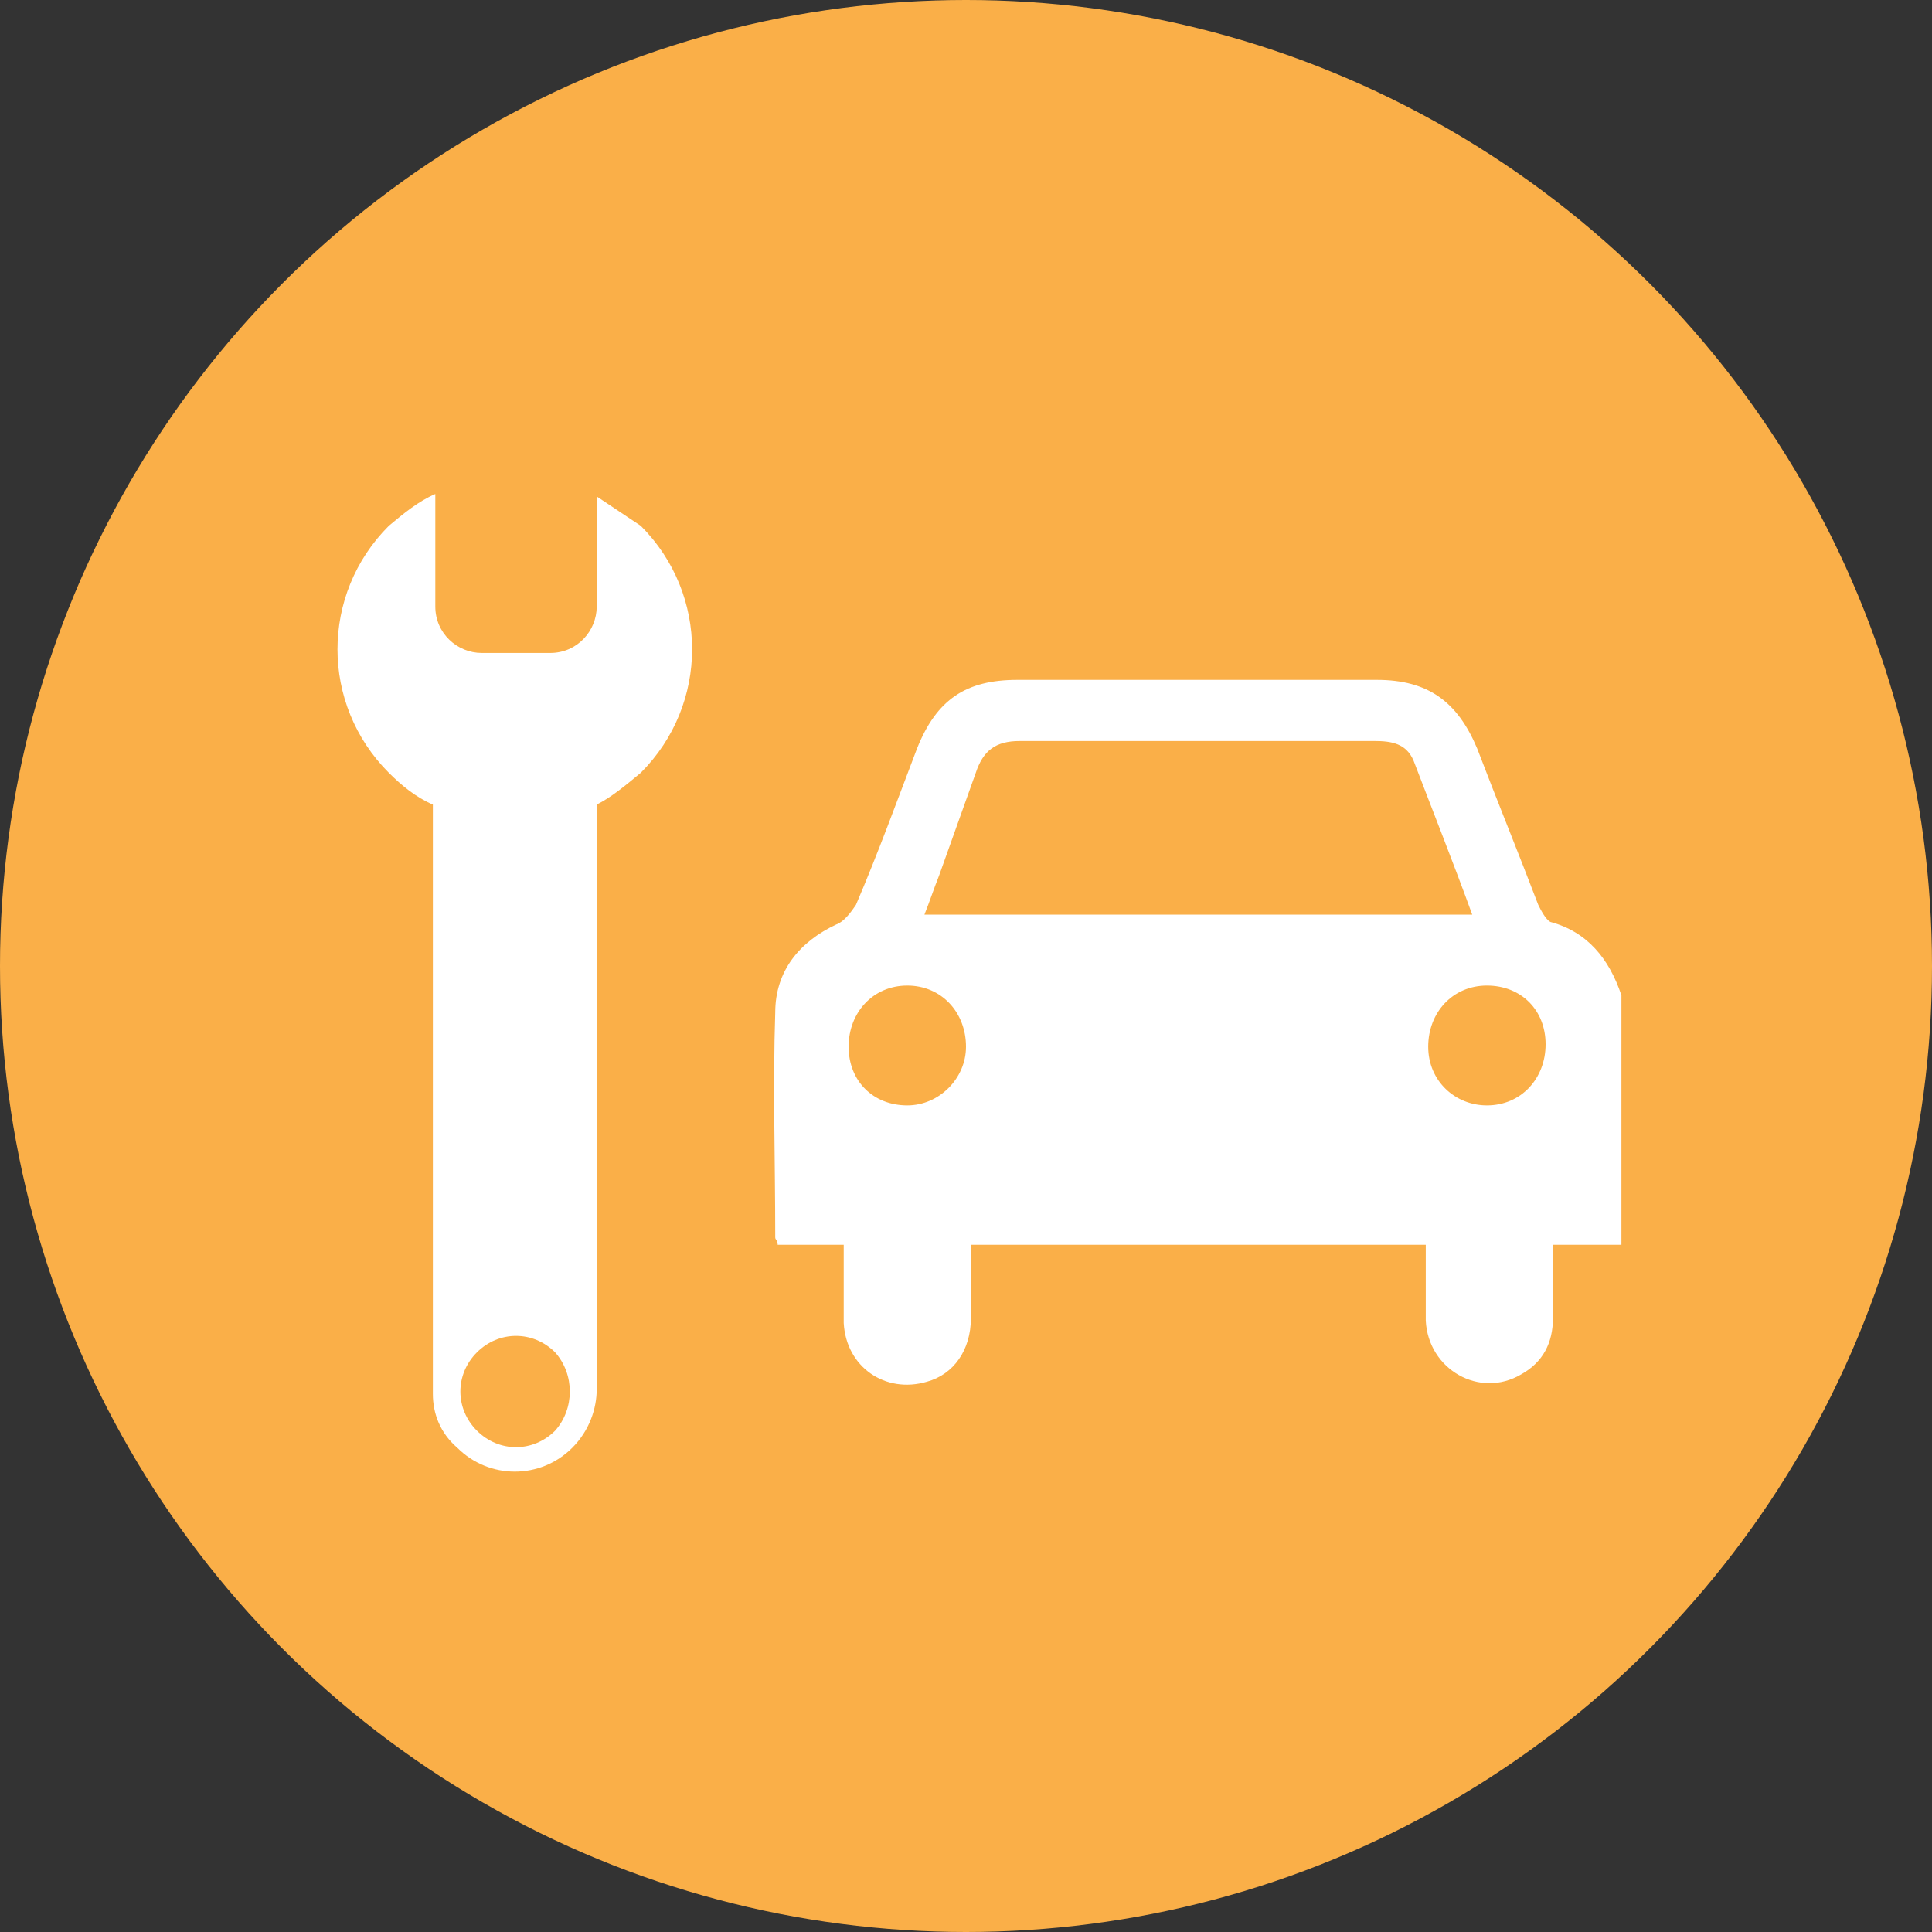 <?xml version="1.0" encoding="utf-8"?>
<!-- Generator: Adobe Illustrator 24.2.3, SVG Export Plug-In . SVG Version: 6.00 Build 0)  -->
<svg version="1.1" id="Layer_1" xmlns="http://www.w3.org/2000/svg" xmlns:xlink="http://www.w3.org/1999/xlink" x="0px" y="0px"
	 viewBox="0 0 79 79" style="enable-background:new 0 0 79 79;" xml:space="preserve">
<rect x="0" y="0" width="79" height="79" fill="#333333" stroke="none"/>
<style type="text/css">
	.st0{fill:#FAAF48;}
	.st1{fill:none;stroke:#000000;stroke-width:1.895;stroke-miterlimit:10;}
	.st2{fill:none;}
	.st3{fill:#FFFFFF;}
</style>
<circle class="st0" cx="39.5" cy="39.5" r="39.5"/>
<g id="fuNBFI_1_">
	<g>
		<path class="st3" d="M66.3,40.7c0,3.4,0,6.8,0,10.2c-0.9,0-1.8,0-2.8,0c0,1.1,0,2,0,3c0,1-0.4,1.8-1.3,2.3c-1.7,1-3.8-0.2-3.9-2.2
			c0-1,0-2.1,0-3.1c-3.1,0-6.2,0-9.3,0c-3.1,0-6.2,0-9.3,0c0,1,0,2,0,3c0,1.3-0.7,2.3-1.8,2.6c-1.7,0.5-3.3-0.6-3.4-2.4
			c0-1,0-2.1,0-3.2c-1,0-1.8,0-2.7,0c0-0.2-0.1-0.2-0.1-0.3c0-3.1-0.1-6.2,0-9.2c0-1.7,1-2.9,2.5-3.6c0.3-0.1,0.6-0.5,0.8-0.8
			c0.9-2.1,1.7-4.3,2.5-6.4c0.8-2,2-2.8,4.1-2.8c2.5,0,4.9,0,7.4,0c2.4,0,4.9,0,7.3,0c2.1,0,3.3,0.9,4.1,2.8
			c0.8,2.1,1.7,4.3,2.5,6.4c0.1,0.2,0.3,0.6,0.5,0.7C64.9,38.1,65.8,39.2,66.3,40.7z M60.2,37.4c-0.8-2.2-1.6-4.2-2.4-6.3
			c-0.3-0.7-0.9-0.8-1.6-0.8c-4.8,0-9.7,0-14.5,0c-1,0-1.5,0.4-1.8,1.3c-0.5,1.4-1,2.8-1.5,4.2c-0.2,0.5-0.4,1.1-0.6,1.6
			C45.3,37.4,52.6,37.4,60.2,37.4z M34.7,42.8c0,1.4,1,2.4,2.4,2.4c1.3,0,2.4-1.1,2.4-2.4c0-1.4-1-2.5-2.4-2.5
			C35.7,40.3,34.7,41.4,34.7,42.8z M63.2,42.7c0-1.4-1-2.4-2.4-2.4c-1.4,0-2.4,1.1-2.4,2.5c0,1.4,1.1,2.4,2.4,2.4
			C62.2,45.2,63.2,44.1,63.2,42.7z"/>
	</g>
</g>
<path class="st3" d="M24.4,20.3v4.5c0,1-0.8,1.9-1.9,1.9h-2.8c-1,0-1.9-0.8-1.9-1.9l0-4.6c-0.7,0.3-1.3,0.8-1.9,1.3
	c-2.8,2.8-2.8,7.3,0,10.1c0.5,0.5,1.1,1,1.8,1.3l0,24.1l0,0c0,0.8,0.3,1.6,1,2.2c1.3,1.3,3.4,1.3,4.7,0c0.7-0.7,1-1.6,1-2.4l0,0
	l0-23.9c0.6-0.3,1.2-0.8,1.8-1.3c2.8-2.8,2.8-7.3,0-10.1C25.6,21.1,25,20.7,24.4,20.3z M22.7,58.5c-0.9,0.9-2.3,0.9-3.2,0
	c-0.9-0.9-0.9-2.3,0-3.2c0.9-0.9,2.3-0.9,3.2,0C23.5,56.2,23.5,57.6,22.7,58.5z"/>
</svg>
